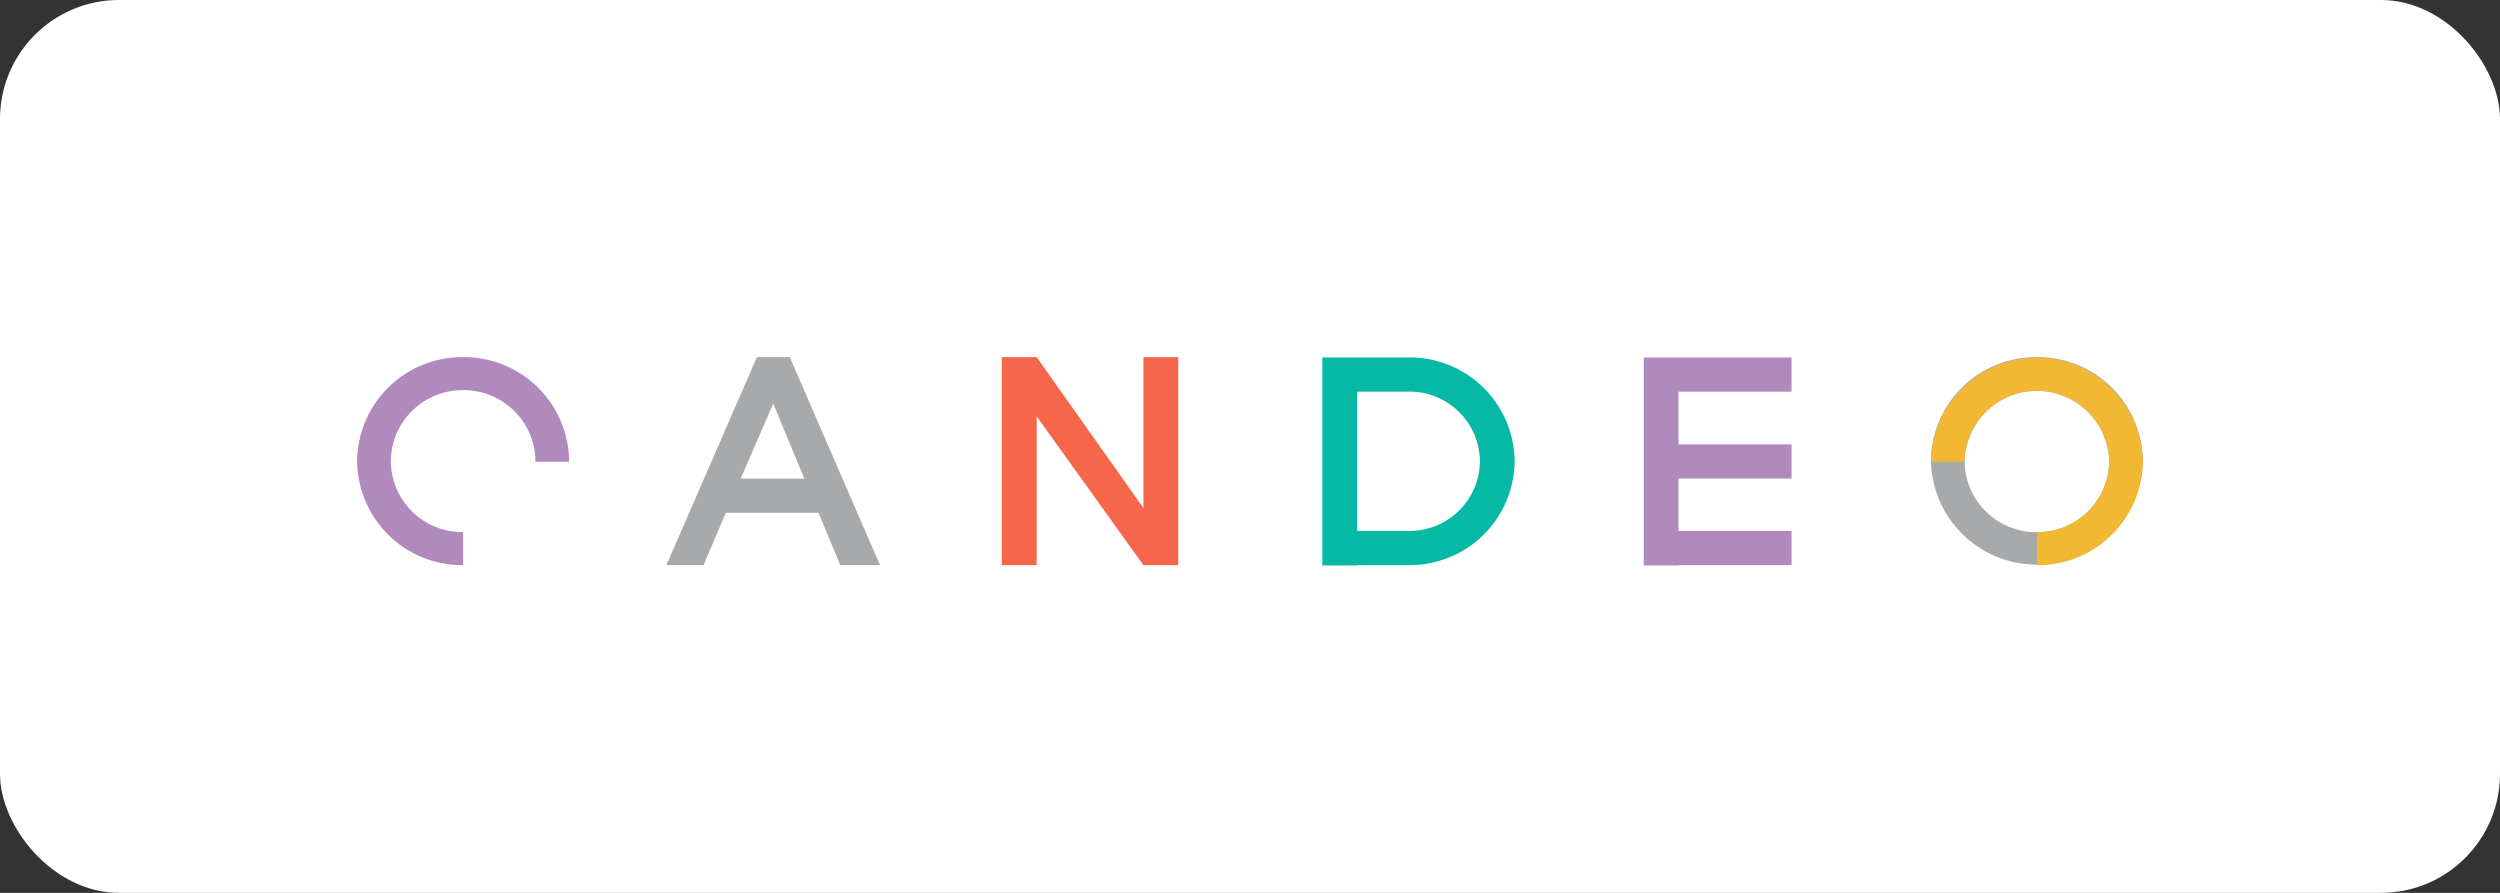 <svg xmlns="http://www.w3.org/2000/svg" width="84" height="30" viewBox="0 0 84 30">
  <rect x="0" y="0" width="84" height="30" fill="#333333" stroke="none"/>
  <g id="candeo-logo" transform="translate(-830 -4330)">
    <rect id="Rectangle_7477" data-name="Rectangle 7477" width="84" height="30" rx="4" transform="translate(830 4330)" fill="#fff"/>
    <g id="Logo" transform="translate(268 3442)">
      <path id="Path_49" data-name="Path 49" d="M685.671,0a3.528,3.528,0,0,0-3.561,3.495,3.562,3.562,0,0,0,7.122,0A3.528,3.528,0,0,0,685.671,0m0,5.88a2.408,2.408,0,0,1-2.43-2.385,2.431,2.431,0,0,1,4.86,0,2.408,2.408,0,0,1-2.43,2.385" transform="translate(-55.232 900)" fill="#a7a9ab"/>
      <path id="Path_50" data-name="Path 50" d="M3.561,5.88a2.408,2.408,0,0,1-2.43-2.385A2.408,2.408,0,0,1,3.561,1.11a2.408,2.408,0,0,1,2.43,2.385c0,.007,0,.013,0,.02H7.122c0-.007,0-.013,0-.02A3.528,3.528,0,0,0,3.561,0,3.528,3.528,0,0,0,0,3.495,3.528,3.528,0,0,0,3.561,6.989Z" transform="translate(574 900)" fill="#b08abc"/>
      <path id="Path_51" data-name="Path 51" d="M685.671,5.88a2.408,2.408,0,0,0,2.43-2.385,2.431,2.431,0,0,0-4.86,0c0,.007,0,.013,0,.02H682.11c0-.007,0-.013,0-.02a3.562,3.562,0,0,1,7.122,0,3.528,3.528,0,0,1-3.561,3.495Z" transform="translate(-55.232 900)" fill="#f3b833"/>
      <path id="Path_52" data-name="Path 52" d="M562.6,1.29V.141h-4.967V7.13H558.8V7.119h3.8V5.97h-3.8V4.21h3.8V3.061h-3.8V1.29Z" transform="translate(59.597 899.869)" fill="#b08abc"/>
      <path id="Path_53" data-name="Path 53" d="M284.177,0V5.068L280.591,0H279.42V6.989h1.171v-5l3.586,5h1.171V0Z" transform="translate(316.241 900)" fill="#f5664b"/>
      <path id="Path_54" data-name="Path 54" d="M421.248.142h-2.91V7.131h1.171V7.12h1.739A3.523,3.523,0,0,0,424.8,3.631,3.523,3.523,0,0,0,421.248.142m0,5.829h-1.739V1.291h1.739a2.363,2.363,0,0,1,2.385,2.34,2.363,2.363,0,0,1-2.385,2.34" transform="translate(188.092 899.868)" fill="#06b9a5"/>
      <path id="Path_55" data-name="Path 55" d="M138.157,0h-1.105l-3.042,6.989h1.248l.751-1.76h3.112l.733,1.76h1.335Zm-1.649,4.08L137.6,1.56l1.045,2.52Z" transform="translate(450.38 900)" fill="#a7a9ab"/>
    </g>
  </g>
</svg>

